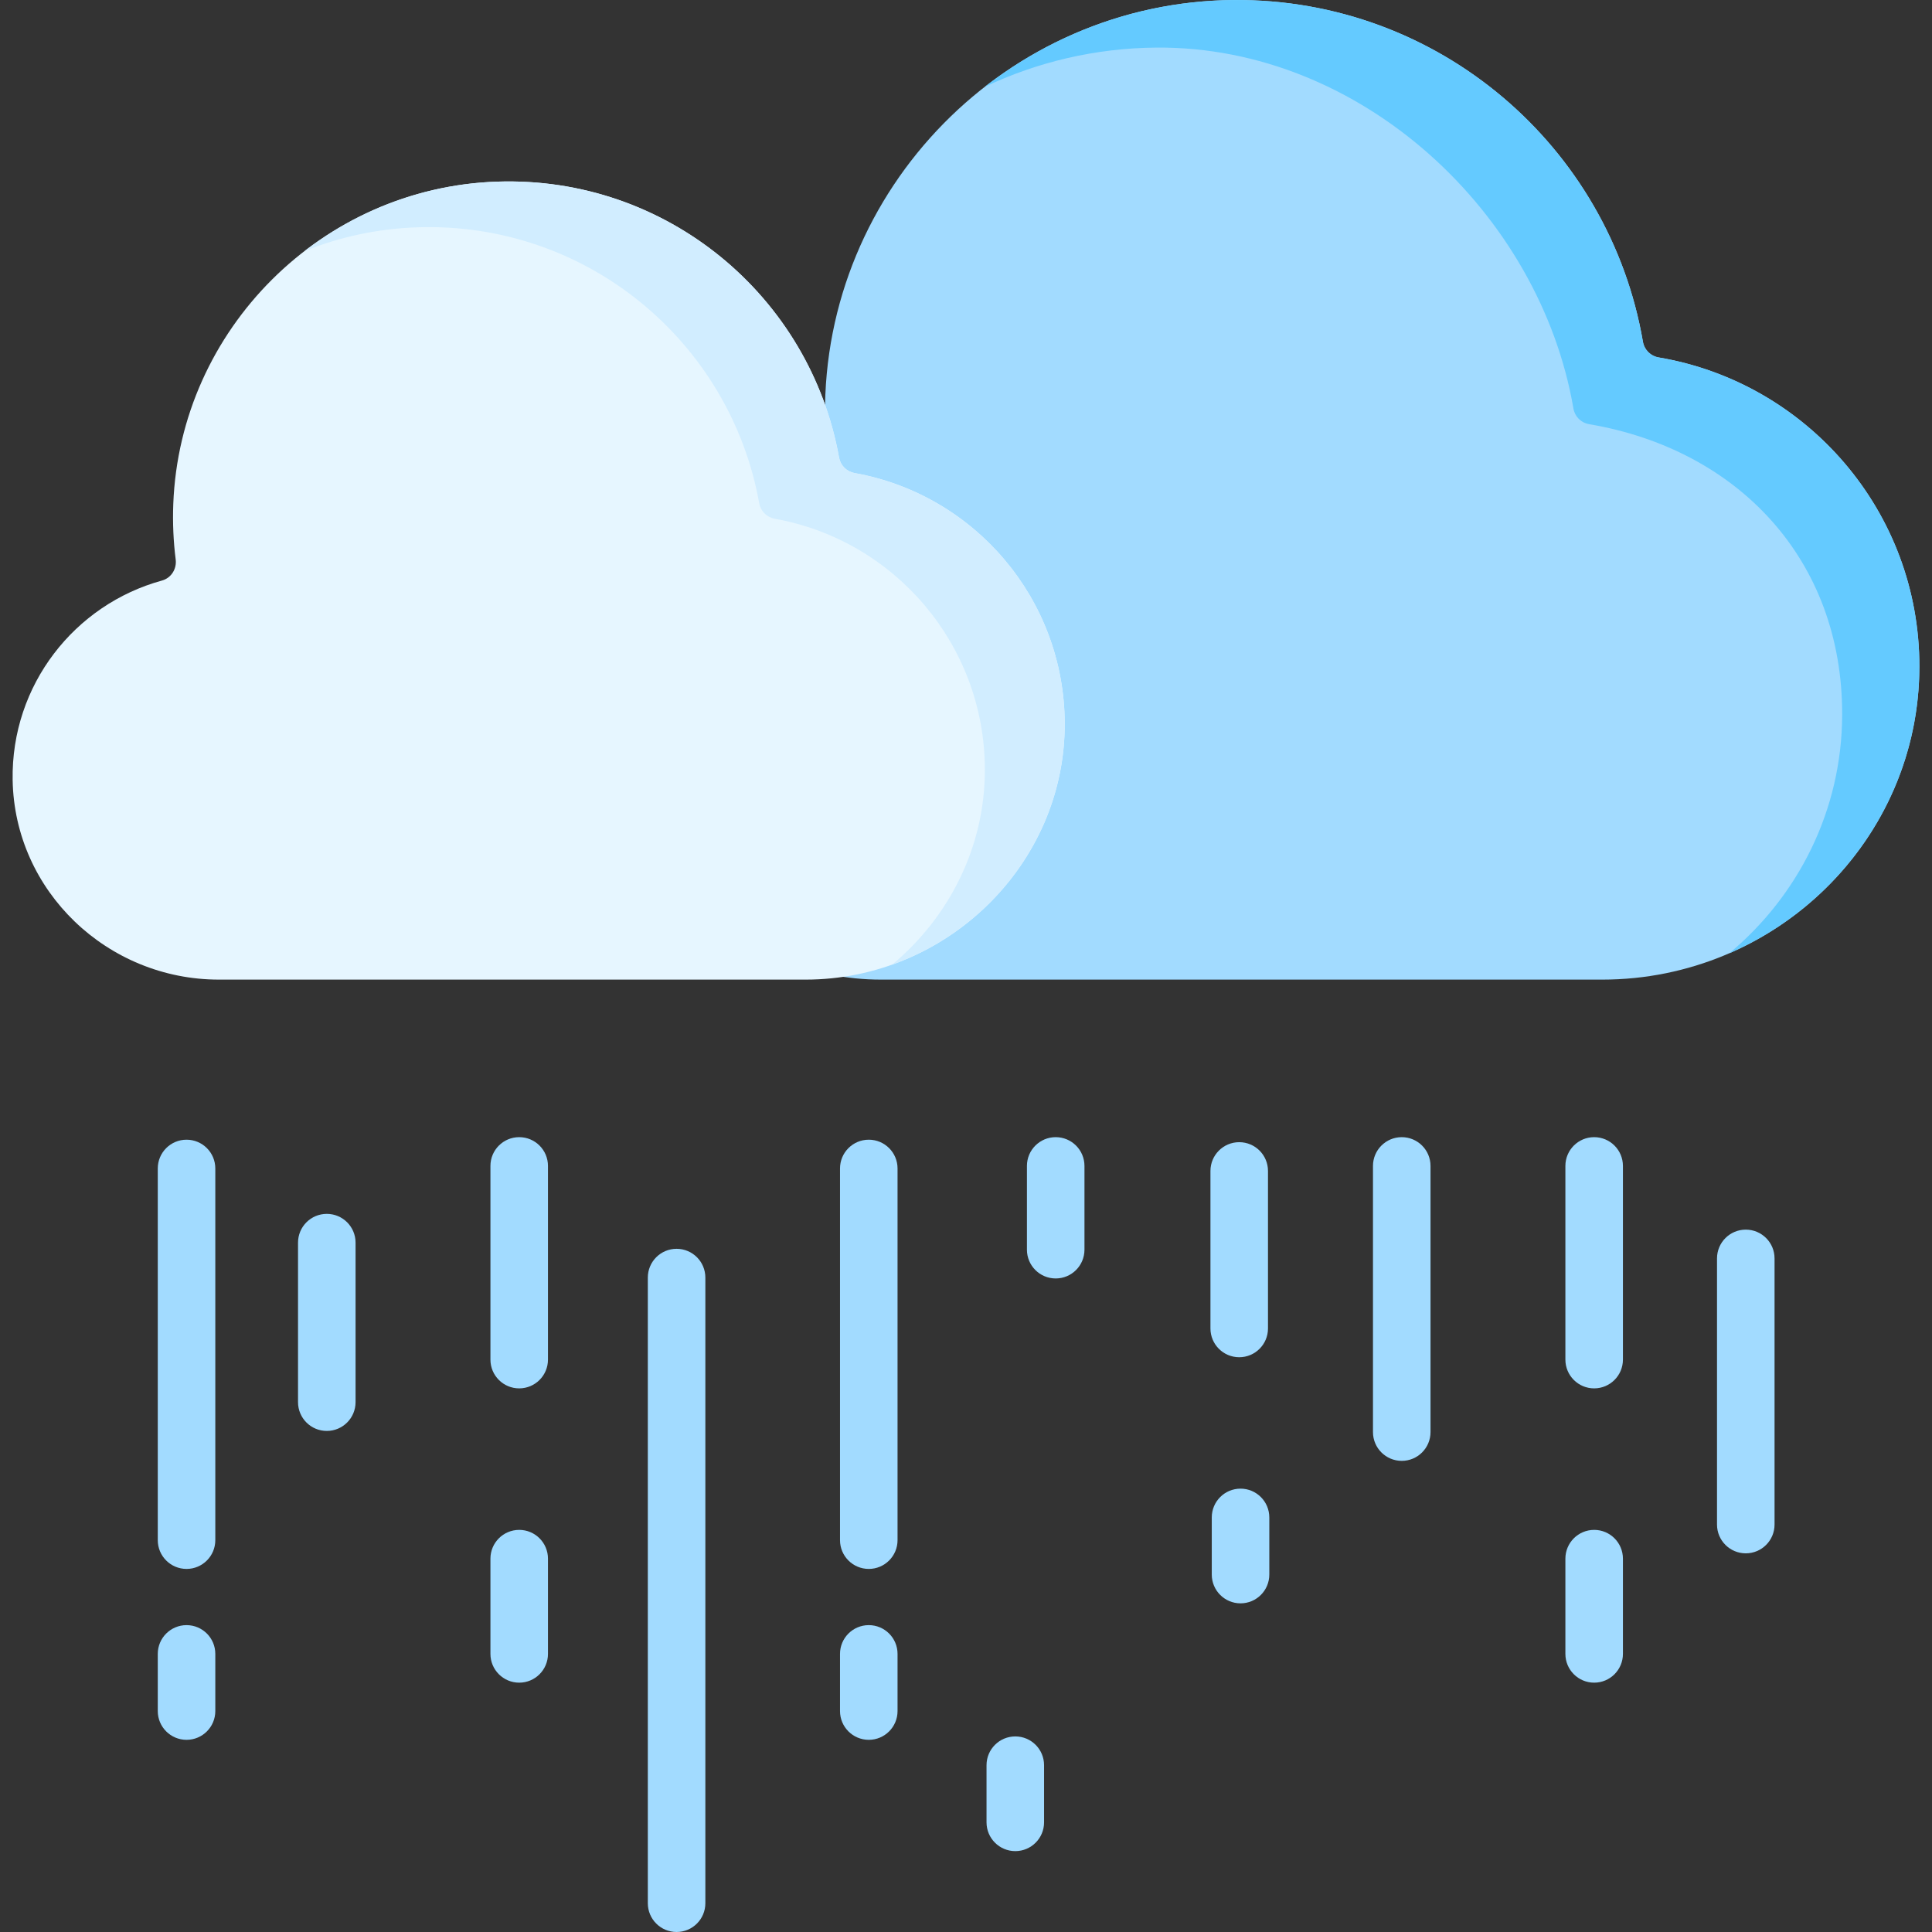 <svg id="Capa_1" enable-background="new 0 0 511.987 511.987" height="512" viewBox="0 0 511.987 511.987" width="512" xmlns="http://www.w3.org/2000/svg"><rect x="0" y="0" width="511.987" height="511.987" fill="#333333" stroke="none"/><g><g><path d="m424.602 259.601c45.979 0 83.98-36.941 84.043-82.92.056-41.163-29.847-75.33-69.109-81.962-2.125-.359-3.786-2.019-4.15-4.143-8.874-51.699-54.095-90.978-108.42-90.573-60.074.449-108.864 50.076-108.336 110.148.041 4.677.377 9.283.989 13.802.344 2.541-1.211 4.975-3.693 5.617-28.844 7.465-50.048 33.907-49.463 65.219.676 36.144 30.811 64.812 66.961 64.812z" fill="#a2dbff"/><path d="m508.641 176.682c-.041 34.038-20.888 63.129-50.363 75.935 18.203-15.174 29.873-37.872 29.903-63.322.051-41.163-27.807-70.251-67.069-76.888-2.124-.356-3.781-2.012-4.147-4.137-8.873-51.702-56.145-96.056-110.469-95.66-16.241.122-31.684 3.846-45.527 10.401 18.284-14.239 41.187-22.821 65.996-23.004 54.325-.406 99.543 38.866 108.415 90.568.366 2.124 2.033 3.781 4.157 4.147 39.264 6.628 69.165 40.798 69.104 81.96z" fill="#64caff"/><path d="m213.506 259.601c37.35 0 68.786-30.556 68.651-67.906-.12-33.158-24.097-60.675-55.658-66.325-2.109-.378-3.765-2.004-4.142-4.113-7.626-42.599-45.57-74.685-90.712-73.121-46.294 1.604-83.95 39.12-85.724 85.408-.192 5.008.031 9.929.637 14.73.317 2.516-1.206 4.908-3.651 5.578-23.092 6.334-39.986 27.648-39.556 52.85.504 29.501 25.146 52.898 54.651 52.898h155.504z" fill="#e6f6ff"/><path d="m282.155 191.698c.102 29.352-19.292 54.514-45.728 63.935 14.981-12.481 24.638-31.117 24.567-51.831-.122-33.164-24.098-60.677-55.656-66.328-2.114-.376-3.771-2.002-4.147-4.116-7.623-42.596-45.564-74.682-90.71-73.117-10.479.366-20.519 2.564-29.798 6.304 14.239-10.977 31.871-17.748 50.959-18.408 45.147-1.565 83.088 30.521 90.71 73.117.386 2.114 2.033 3.74 4.147 4.116 31.558 5.651 55.534 33.164 55.656 66.328z" fill="#d1edff"/></g><g><g><g><g><path d="m279.764 338.796c-4.211 0-7.624-3.413-7.624-7.624v-22.198c0-4.211 3.413-7.624 7.624-7.624s7.624 3.413 7.624 7.624v22.198c0 4.211-3.414 7.624-7.624 7.624z" fill="#a2dbff"/></g><g><path d="m328.397 359.672c-4.211 0-7.624-3.413-7.624-7.624v-41.742c0-4.211 3.413-7.624 7.624-7.624s7.624 3.413 7.624 7.624v41.742c0 4.211-3.413 7.624-7.624 7.624z" fill="#a2dbff"/></g><g><path d="m86.602 379.204c-4.211 0-7.624-3.413-7.624-7.624v-42.277c0-4.211 3.413-7.624 7.624-7.624s7.624 3.413 7.624 7.624v42.277c-.001 4.211-3.414 7.624-7.624 7.624z" fill="#a2dbff"/></g><g><path d="m230.229 415.771c-4.211 0-7.624-3.413-7.624-7.624v-98.5c0-4.211 3.413-7.624 7.624-7.624s7.624 3.413 7.624 7.624v98.5c0 4.211-3.414 7.624-7.624 7.624z" fill="#a2dbff"/></g><g><path d="m137.59 367.925c-4.211 0-7.624-3.413-7.624-7.624v-51.327c0-4.211 3.413-7.624 7.624-7.624s7.624 3.413 7.624 7.624v51.327c0 4.211-3.414 7.624-7.624 7.624z" fill="#a2dbff"/></g><g><path d="m137.59 445.913c-4.211 0-7.624-3.413-7.624-7.624v-25.24c0-4.211 3.413-7.624 7.624-7.624s7.624 3.413 7.624 7.624v25.24c0 4.211-3.414 7.624-7.624 7.624z" fill="#a2dbff"/></g><g><path d="m230.229 461.06c-4.211 0-7.624-3.413-7.624-7.624v-15.148c0-4.211 3.413-7.624 7.624-7.624s7.624 3.413 7.624 7.624v15.148c0 4.212-3.414 7.624-7.624 7.624z" fill="#a2dbff"/></g><g><path d="m49.434 415.771c-4.211 0-7.624-3.413-7.624-7.624v-98.5c0-4.211 3.413-7.624 7.624-7.624s7.624 3.413 7.624 7.624v98.5c0 4.211-3.413 7.624-7.624 7.624z" fill="#a2dbff"/></g><g><path d="m49.434 461.06c-4.211 0-7.624-3.413-7.624-7.624v-15.148c0-4.211 3.413-7.624 7.624-7.624s7.624 3.413 7.624 7.624v15.148c0 4.212-3.413 7.624-7.624 7.624z" fill="#a2dbff"/></g><g><path d="m269.057 490.553c-4.211 0-7.624-3.413-7.624-7.624v-15.148c0-4.211 3.413-7.624 7.624-7.624s7.624 3.413 7.624 7.624v15.148c0 4.211-3.414 7.624-7.624 7.624z" fill="#a2dbff"/></g><g><path d="m328.747 424.892c-4.211 0-7.624-3.413-7.624-7.624v-15.148c0-4.211 3.413-7.624 7.624-7.624s7.624 3.413 7.624 7.624v15.148c0 4.211-3.413 7.624-7.624 7.624z" fill="#a2dbff"/></g><g><path d="m179.299 511.987c-4.211 0-7.624-3.413-7.624-7.624v-165.802c0-4.211 3.413-7.624 7.624-7.624s7.624 3.413 7.624 7.624v165.802c0 4.211-3.413 7.624-7.624 7.624z" fill="#a2dbff"/></g><g><path d="m371.468 387.134c-4.211 0-7.624-3.413-7.624-7.624v-70.536c0-4.211 3.413-7.624 7.624-7.624s7.624 3.413 7.624 7.624v70.536c0 4.211-3.413 7.624-7.624 7.624z" fill="#a2dbff"/></g><g><path d="m462.638 411.639c-4.211 0-7.624-3.413-7.624-7.624v-70.536c0-4.211 3.413-7.624 7.624-7.624s7.624 3.413 7.624 7.624v70.536c0 4.211-3.413 7.624-7.624 7.624z" fill="#a2dbff"/></g><g><path d="m422.457 367.925c-4.211 0-7.624-3.413-7.624-7.624v-51.327c0-4.211 3.413-7.624 7.624-7.624s7.624 3.413 7.624 7.624v51.327c0 4.211-3.414 7.624-7.624 7.624z" fill="#a2dbff"/></g><g><path d="m422.457 445.913c-4.211 0-7.624-3.413-7.624-7.624v-25.24c0-4.211 3.413-7.624 7.624-7.624s7.624 3.413 7.624 7.624v25.24c0 4.211-3.414 7.624-7.624 7.624z" fill="#a2dbff"/></g></g></g></g></g></svg>